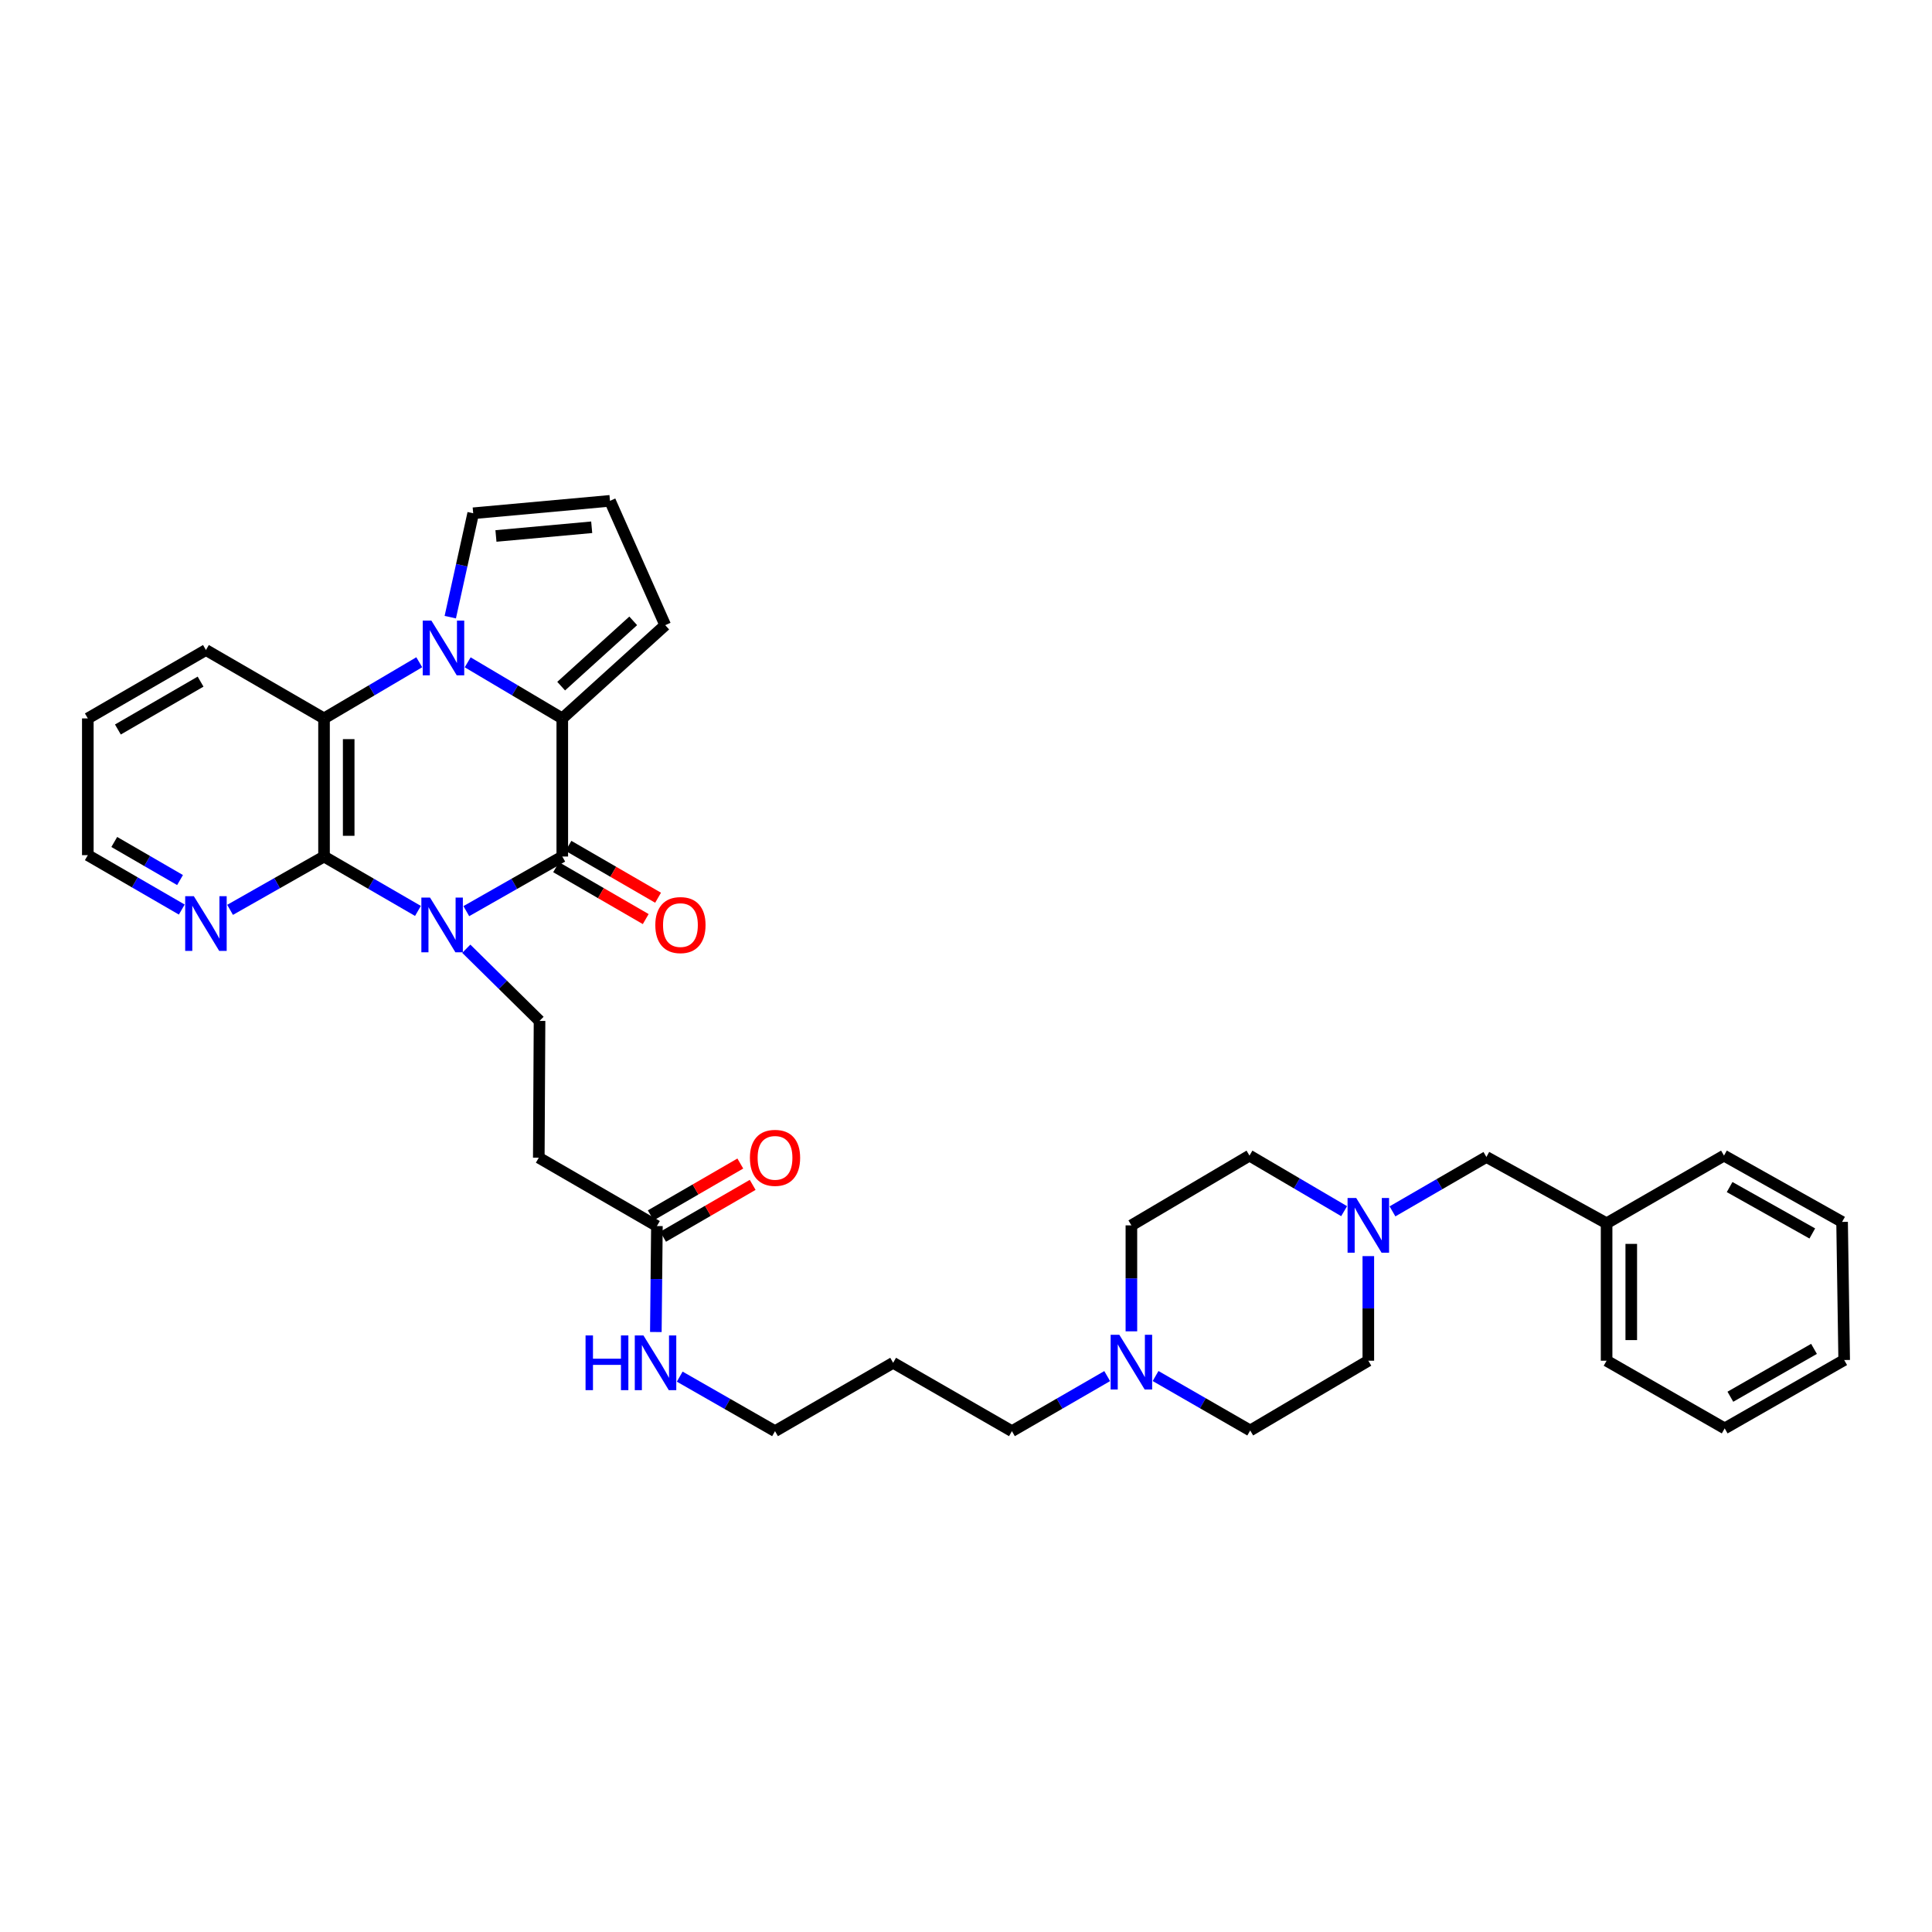 <?xml version='1.0' encoding='iso-8859-1'?>
<svg version='1.1' baseProfile='full'
              xmlns='http://www.w3.org/2000/svg'
                      xmlns:rdkit='http://www.rdkit.org/xml'
                      xmlns:xlink='http://www.w3.org/1999/xlink'
                  xml:space='preserve'
width='1000px' height='1000px' viewBox='0 0 1000 1000'>
<!-- END OF HEADER -->
<rect style='opacity:1.0;fill:#FFFFFF;stroke:none' width='1000' height='1000' x='0' y='0'> </rect>
<path class='bond-0' d='M 241.364,471.606 L 266.2,457.471' style='fill:none;fill-rule:evenodd;stroke:#0000FF;stroke-width:6px;stroke-linecap:butt;stroke-linejoin:miter;stroke-opacity:1' />
<path class='bond-0' d='M 266.2,457.471 L 291.037,443.337' style='fill:none;fill-rule:evenodd;stroke:#000000;stroke-width:6px;stroke-linecap:butt;stroke-linejoin:miter;stroke-opacity:1' />
<path class='bond-3' d='M 216.329,471.493 L 192.023,457.415' style='fill:none;fill-rule:evenodd;stroke:#0000FF;stroke-width:6px;stroke-linecap:butt;stroke-linejoin:miter;stroke-opacity:1' />
<path class='bond-3' d='M 192.023,457.415 L 167.717,443.337' style='fill:none;fill-rule:evenodd;stroke:#000000;stroke-width:6px;stroke-linecap:butt;stroke-linejoin:miter;stroke-opacity:1' />
<path class='bond-5' d='M 241.344,491.061 L 260.304,509.741' style='fill:none;fill-rule:evenodd;stroke:#0000FF;stroke-width:6px;stroke-linecap:butt;stroke-linejoin:miter;stroke-opacity:1' />
<path class='bond-5' d='M 260.304,509.741 L 279.263,528.42' style='fill:none;fill-rule:evenodd;stroke:#000000;stroke-width:6px;stroke-linecap:butt;stroke-linejoin:miter;stroke-opacity:1' />
<path class='bond-2' d='M 291.037,443.337 L 291.037,371.85' style='fill:none;fill-rule:evenodd;stroke:#000000;stroke-width:6px;stroke-linecap:butt;stroke-linejoin:miter;stroke-opacity:1' />
<path class='bond-13' d='M 287.839,448.861 L 311.032,462.287' style='fill:none;fill-rule:evenodd;stroke:#000000;stroke-width:6px;stroke-linecap:butt;stroke-linejoin:miter;stroke-opacity:1' />
<path class='bond-13' d='M 311.032,462.287 L 334.225,475.713' style='fill:none;fill-rule:evenodd;stroke:#FF0000;stroke-width:6px;stroke-linecap:butt;stroke-linejoin:miter;stroke-opacity:1' />
<path class='bond-13' d='M 294.235,437.812 L 317.428,451.238' style='fill:none;fill-rule:evenodd;stroke:#000000;stroke-width:6px;stroke-linecap:butt;stroke-linejoin:miter;stroke-opacity:1' />
<path class='bond-13' d='M 317.428,451.238 L 340.621,464.664' style='fill:none;fill-rule:evenodd;stroke:#FF0000;stroke-width:6px;stroke-linecap:butt;stroke-linejoin:miter;stroke-opacity:1' />
<path class='bond-1' d='M 217.009,342.78 L 192.363,357.315' style='fill:none;fill-rule:evenodd;stroke:#0000FF;stroke-width:6px;stroke-linecap:butt;stroke-linejoin:miter;stroke-opacity:1' />
<path class='bond-1' d='M 192.363,357.315 L 167.717,371.85' style='fill:none;fill-rule:evenodd;stroke:#000000;stroke-width:6px;stroke-linecap:butt;stroke-linejoin:miter;stroke-opacity:1' />
<path class='bond-9' d='M 233.062,319.442 L 238.995,292.554' style='fill:none;fill-rule:evenodd;stroke:#0000FF;stroke-width:6px;stroke-linecap:butt;stroke-linejoin:miter;stroke-opacity:1' />
<path class='bond-9' d='M 238.995,292.554 L 244.928,265.667' style='fill:none;fill-rule:evenodd;stroke:#000000;stroke-width:6px;stroke-linecap:butt;stroke-linejoin:miter;stroke-opacity:1' />
<path class='bond-34' d='M 242.071,342.815 L 266.554,357.333' style='fill:none;fill-rule:evenodd;stroke:#0000FF;stroke-width:6px;stroke-linecap:butt;stroke-linejoin:miter;stroke-opacity:1' />
<path class='bond-34' d='M 266.554,357.333 L 291.037,371.85' style='fill:none;fill-rule:evenodd;stroke:#000000;stroke-width:6px;stroke-linecap:butt;stroke-linejoin:miter;stroke-opacity:1' />
<path class='bond-12' d='M 291.037,371.85 L 344.317,323.578' style='fill:none;fill-rule:evenodd;stroke:#000000;stroke-width:6px;stroke-linecap:butt;stroke-linejoin:miter;stroke-opacity:1' />
<path class='bond-12' d='M 290.457,355.148 L 327.753,321.358' style='fill:none;fill-rule:evenodd;stroke:#000000;stroke-width:6px;stroke-linecap:butt;stroke-linejoin:miter;stroke-opacity:1' />
<path class='bond-4' d='M 167.717,443.337 L 167.717,371.85' style='fill:none;fill-rule:evenodd;stroke:#000000;stroke-width:6px;stroke-linecap:butt;stroke-linejoin:miter;stroke-opacity:1' />
<path class='bond-4' d='M 180.484,432.614 L 180.484,382.573' style='fill:none;fill-rule:evenodd;stroke:#000000;stroke-width:6px;stroke-linecap:butt;stroke-linejoin:miter;stroke-opacity:1' />
<path class='bond-7' d='M 167.717,443.337 L 143.404,457.136' style='fill:none;fill-rule:evenodd;stroke:#000000;stroke-width:6px;stroke-linecap:butt;stroke-linejoin:miter;stroke-opacity:1' />
<path class='bond-7' d='M 143.404,457.136 L 119.09,470.935' style='fill:none;fill-rule:evenodd;stroke:#0000FF;stroke-width:6px;stroke-linecap:butt;stroke-linejoin:miter;stroke-opacity:1' />
<path class='bond-22' d='M 167.717,371.85 L 106.593,336.451' style='fill:none;fill-rule:evenodd;stroke:#000000;stroke-width:6px;stroke-linecap:butt;stroke-linejoin:miter;stroke-opacity:1' />
<path class='bond-8' d='M 279.263,528.42 L 278.88,599.219' style='fill:none;fill-rule:evenodd;stroke:#000000;stroke-width:6px;stroke-linecap:butt;stroke-linejoin:miter;stroke-opacity:1' />
<path class='bond-6' d='M 708.24,650.161 L 708.24,677.232' style='fill:none;fill-rule:evenodd;stroke:#0000FF;stroke-width:6px;stroke-linecap:butt;stroke-linejoin:miter;stroke-opacity:1' />
<path class='bond-6' d='M 708.24,677.232 L 708.24,704.303' style='fill:none;fill-rule:evenodd;stroke:#000000;stroke-width:6px;stroke-linecap:butt;stroke-linejoin:miter;stroke-opacity:1' />
<path class='bond-16' d='M 720.745,627.006 L 745.051,612.928' style='fill:none;fill-rule:evenodd;stroke:#0000FF;stroke-width:6px;stroke-linecap:butt;stroke-linejoin:miter;stroke-opacity:1' />
<path class='bond-16' d='M 745.051,612.928 L 769.357,598.85' style='fill:none;fill-rule:evenodd;stroke:#000000;stroke-width:6px;stroke-linecap:butt;stroke-linejoin:miter;stroke-opacity:1' />
<path class='bond-37' d='M 695.717,626.898 L 671.224,612.519' style='fill:none;fill-rule:evenodd;stroke:#0000FF;stroke-width:6px;stroke-linecap:butt;stroke-linejoin:miter;stroke-opacity:1' />
<path class='bond-37' d='M 671.224,612.519 L 646.732,598.141' style='fill:none;fill-rule:evenodd;stroke:#000000;stroke-width:6px;stroke-linecap:butt;stroke-linejoin:miter;stroke-opacity:1' />
<path class='bond-26' d='M 94.087,470.786 L 69.771,456.707' style='fill:none;fill-rule:evenodd;stroke:#0000FF;stroke-width:6px;stroke-linecap:butt;stroke-linejoin:miter;stroke-opacity:1' />
<path class='bond-26' d='M 69.771,456.707 L 45.455,442.628' style='fill:none;fill-rule:evenodd;stroke:#000000;stroke-width:6px;stroke-linecap:butt;stroke-linejoin:miter;stroke-opacity:1' />
<path class='bond-26' d='M 93.189,455.514 L 76.168,445.658' style='fill:none;fill-rule:evenodd;stroke:#0000FF;stroke-width:6px;stroke-linecap:butt;stroke-linejoin:miter;stroke-opacity:1' />
<path class='bond-26' d='M 76.168,445.658 L 59.146,435.803' style='fill:none;fill-rule:evenodd;stroke:#000000;stroke-width:6px;stroke-linecap:butt;stroke-linejoin:miter;stroke-opacity:1' />
<path class='bond-11' d='M 278.88,599.219 L 340.019,634.604' style='fill:none;fill-rule:evenodd;stroke:#000000;stroke-width:6px;stroke-linecap:butt;stroke-linejoin:miter;stroke-opacity:1' />
<path class='bond-36' d='M 244.928,265.667 L 315.726,259.234' style='fill:none;fill-rule:evenodd;stroke:#000000;stroke-width:6px;stroke-linecap:butt;stroke-linejoin:miter;stroke-opacity:1' />
<path class='bond-36' d='M 256.703,277.416 L 306.262,272.913' style='fill:none;fill-rule:evenodd;stroke:#000000;stroke-width:6px;stroke-linecap:butt;stroke-linejoin:miter;stroke-opacity:1' />
<path class='bond-10' d='M 573.082,712.266 L 548.425,726.516' style='fill:none;fill-rule:evenodd;stroke:#0000FF;stroke-width:6px;stroke-linecap:butt;stroke-linejoin:miter;stroke-opacity:1' />
<path class='bond-10' d='M 548.425,726.516 L 523.767,740.766' style='fill:none;fill-rule:evenodd;stroke:#000000;stroke-width:6px;stroke-linecap:butt;stroke-linejoin:miter;stroke-opacity:1' />
<path class='bond-20' d='M 585.608,689.097 L 585.608,661.673' style='fill:none;fill-rule:evenodd;stroke:#0000FF;stroke-width:6px;stroke-linecap:butt;stroke-linejoin:miter;stroke-opacity:1' />
<path class='bond-20' d='M 585.608,661.673 L 585.608,634.249' style='fill:none;fill-rule:evenodd;stroke:#000000;stroke-width:6px;stroke-linecap:butt;stroke-linejoin:miter;stroke-opacity:1' />
<path class='bond-21' d='M 598.122,712.227 L 622.611,726.32' style='fill:none;fill-rule:evenodd;stroke:#0000FF;stroke-width:6px;stroke-linecap:butt;stroke-linejoin:miter;stroke-opacity:1' />
<path class='bond-21' d='M 622.611,726.32 L 647.101,740.412' style='fill:none;fill-rule:evenodd;stroke:#000000;stroke-width:6px;stroke-linecap:butt;stroke-linejoin:miter;stroke-opacity:1' />
<path class='bond-15' d='M 343.216,640.129 L 366.399,626.709' style='fill:none;fill-rule:evenodd;stroke:#000000;stroke-width:6px;stroke-linecap:butt;stroke-linejoin:miter;stroke-opacity:1' />
<path class='bond-15' d='M 366.399,626.709 L 389.582,613.29' style='fill:none;fill-rule:evenodd;stroke:#FF0000;stroke-width:6px;stroke-linecap:butt;stroke-linejoin:miter;stroke-opacity:1' />
<path class='bond-15' d='M 336.821,629.079 L 360.004,615.66' style='fill:none;fill-rule:evenodd;stroke:#000000;stroke-width:6px;stroke-linecap:butt;stroke-linejoin:miter;stroke-opacity:1' />
<path class='bond-15' d='M 360.004,615.66 L 383.186,602.241' style='fill:none;fill-rule:evenodd;stroke:#FF0000;stroke-width:6px;stroke-linecap:butt;stroke-linejoin:miter;stroke-opacity:1' />
<path class='bond-17' d='M 340.019,634.604 L 339.741,662.028' style='fill:none;fill-rule:evenodd;stroke:#000000;stroke-width:6px;stroke-linecap:butt;stroke-linejoin:miter;stroke-opacity:1' />
<path class='bond-17' d='M 339.741,662.028 L 339.463,689.452' style='fill:none;fill-rule:evenodd;stroke:#0000FF;stroke-width:6px;stroke-linecap:butt;stroke-linejoin:miter;stroke-opacity:1' />
<path class='bond-14' d='M 344.317,323.578 L 315.726,259.234' style='fill:none;fill-rule:evenodd;stroke:#000000;stroke-width:6px;stroke-linecap:butt;stroke-linejoin:miter;stroke-opacity:1' />
<path class='bond-23' d='M 769.357,598.85 L 831.573,633.164' style='fill:none;fill-rule:evenodd;stroke:#000000;stroke-width:6px;stroke-linecap:butt;stroke-linejoin:miter;stroke-opacity:1' />
<path class='bond-27' d='M 351.824,712.545 L 376.487,726.656' style='fill:none;fill-rule:evenodd;stroke:#0000FF;stroke-width:6px;stroke-linecap:butt;stroke-linejoin:miter;stroke-opacity:1' />
<path class='bond-27' d='M 376.487,726.656 L 401.15,740.766' style='fill:none;fill-rule:evenodd;stroke:#000000;stroke-width:6px;stroke-linecap:butt;stroke-linejoin:miter;stroke-opacity:1' />
<path class='bond-18' d='M 708.24,704.303 L 647.101,740.412' style='fill:none;fill-rule:evenodd;stroke:#000000;stroke-width:6px;stroke-linecap:butt;stroke-linejoin:miter;stroke-opacity:1' />
<path class='bond-19' d='M 646.732,598.141 L 585.608,634.249' style='fill:none;fill-rule:evenodd;stroke:#000000;stroke-width:6px;stroke-linecap:butt;stroke-linejoin:miter;stroke-opacity:1' />
<path class='bond-35' d='M 106.593,336.451 L 45.455,371.85' style='fill:none;fill-rule:evenodd;stroke:#000000;stroke-width:6px;stroke-linecap:butt;stroke-linejoin:miter;stroke-opacity:1' />
<path class='bond-35' d='M 103.819,352.809 L 61.022,377.589' style='fill:none;fill-rule:evenodd;stroke:#000000;stroke-width:6px;stroke-linecap:butt;stroke-linejoin:miter;stroke-opacity:1' />
<path class='bond-28' d='M 831.573,633.164 L 831.573,704.303' style='fill:none;fill-rule:evenodd;stroke:#000000;stroke-width:6px;stroke-linecap:butt;stroke-linejoin:miter;stroke-opacity:1' />
<path class='bond-28' d='M 844.34,643.835 L 844.34,693.632' style='fill:none;fill-rule:evenodd;stroke:#000000;stroke-width:6px;stroke-linecap:butt;stroke-linejoin:miter;stroke-opacity:1' />
<path class='bond-29' d='M 831.573,633.164 L 892.329,598.141' style='fill:none;fill-rule:evenodd;stroke:#000000;stroke-width:6px;stroke-linecap:butt;stroke-linejoin:miter;stroke-opacity:1' />
<path class='bond-24' d='M 523.767,740.766 L 462.288,705.381' style='fill:none;fill-rule:evenodd;stroke:#000000;stroke-width:6px;stroke-linecap:butt;stroke-linejoin:miter;stroke-opacity:1' />
<path class='bond-25' d='M 462.288,705.381 L 401.15,740.766' style='fill:none;fill-rule:evenodd;stroke:#000000;stroke-width:6px;stroke-linecap:butt;stroke-linejoin:miter;stroke-opacity:1' />
<path class='bond-30' d='M 45.455,442.628 L 45.455,371.85' style='fill:none;fill-rule:evenodd;stroke:#000000;stroke-width:6px;stroke-linecap:butt;stroke-linejoin:miter;stroke-opacity:1' />
<path class='bond-32' d='M 831.573,704.303 L 892.698,739.334' style='fill:none;fill-rule:evenodd;stroke:#000000;stroke-width:6px;stroke-linecap:butt;stroke-linejoin:miter;stroke-opacity:1' />
<path class='bond-31' d='M 892.329,598.141 L 953.46,632.455' style='fill:none;fill-rule:evenodd;stroke:#000000;stroke-width:6px;stroke-linecap:butt;stroke-linejoin:miter;stroke-opacity:1' />
<path class='bond-31' d='M 895.25,614.421 L 938.042,638.441' style='fill:none;fill-rule:evenodd;stroke:#000000;stroke-width:6px;stroke-linecap:butt;stroke-linejoin:miter;stroke-opacity:1' />
<path class='bond-33' d='M 953.46,632.455 L 954.545,703.949' style='fill:none;fill-rule:evenodd;stroke:#000000;stroke-width:6px;stroke-linecap:butt;stroke-linejoin:miter;stroke-opacity:1' />
<path class='bond-38' d='M 892.698,739.334 L 954.545,703.949' style='fill:none;fill-rule:evenodd;stroke:#000000;stroke-width:6px;stroke-linecap:butt;stroke-linejoin:miter;stroke-opacity:1' />
<path class='bond-38' d='M 895.635,722.945 L 938.928,698.175' style='fill:none;fill-rule:evenodd;stroke:#000000;stroke-width:6px;stroke-linecap:butt;stroke-linejoin:miter;stroke-opacity:1' />
<path  class='atom-0' d='M 222.575 464.576
L 231.855 479.576
Q 232.775 481.056, 234.255 483.736
Q 235.735 486.416, 235.815 486.576
L 235.815 464.576
L 239.575 464.576
L 239.575 492.896
L 235.695 492.896
L 225.735 476.496
Q 224.575 474.576, 223.335 472.376
Q 222.135 470.176, 221.775 469.496
L 221.775 492.896
L 218.095 492.896
L 218.095 464.576
L 222.575 464.576
' fill='#0000FF'/>
<path  class='atom-2' d='M 223.284 321.227
L 232.564 336.227
Q 233.484 337.707, 234.964 340.387
Q 236.444 343.067, 236.524 343.227
L 236.524 321.227
L 240.284 321.227
L 240.284 349.547
L 236.404 349.547
L 226.444 333.147
Q 225.284 331.227, 224.044 329.027
Q 222.844 326.827, 222.484 326.147
L 222.484 349.547
L 218.804 349.547
L 218.804 321.227
L 223.284 321.227
' fill='#0000FF'/>
<path  class='atom-7' d='M 701.98 620.089
L 711.26 635.089
Q 712.18 636.569, 713.66 639.249
Q 715.14 641.929, 715.22 642.089
L 715.22 620.089
L 718.98 620.089
L 718.98 648.409
L 715.1 648.409
L 705.14 632.009
Q 703.98 630.089, 702.74 627.889
Q 701.54 625.689, 701.18 625.009
L 701.18 648.409
L 697.5 648.409
L 697.5 620.089
L 701.98 620.089
' fill='#0000FF'/>
<path  class='atom-8' d='M 100.333 463.867
L 109.613 478.867
Q 110.533 480.347, 112.013 483.027
Q 113.493 485.707, 113.573 485.867
L 113.573 463.867
L 117.333 463.867
L 117.333 492.187
L 113.453 492.187
L 103.493 475.787
Q 102.333 473.867, 101.093 471.667
Q 99.893 469.467, 99.533 468.787
L 99.533 492.187
L 95.853 492.187
L 95.853 463.867
L 100.333 463.867
' fill='#0000FF'/>
<path  class='atom-11' d='M 579.348 690.867
L 588.628 705.867
Q 589.548 707.347, 591.028 710.027
Q 592.508 712.707, 592.588 712.867
L 592.588 690.867
L 596.348 690.867
L 596.348 719.187
L 592.468 719.187
L 582.508 702.787
Q 581.348 700.867, 580.108 698.667
Q 578.908 696.467, 578.548 695.787
L 578.548 719.187
L 574.868 719.187
L 574.868 690.867
L 579.348 690.867
' fill='#0000FF'/>
<path  class='atom-14' d='M 339.19 478.816
Q 339.19 472.016, 342.55 468.216
Q 345.91 464.416, 352.19 464.416
Q 358.47 464.416, 361.83 468.216
Q 365.19 472.016, 365.19 478.816
Q 365.19 485.696, 361.79 489.616
Q 358.39 493.496, 352.19 493.496
Q 345.95 493.496, 342.55 489.616
Q 339.19 485.736, 339.19 478.816
M 352.19 490.296
Q 356.51 490.296, 358.83 487.416
Q 361.19 484.496, 361.19 478.816
Q 361.19 473.256, 358.83 470.456
Q 356.51 467.616, 352.19 467.616
Q 347.87 467.616, 345.51 470.416
Q 343.19 473.216, 343.19 478.816
Q 343.19 484.536, 345.51 487.416
Q 347.87 490.296, 352.19 490.296
' fill='#FF0000'/>
<path  class='atom-16' d='M 388.15 599.299
Q 388.15 592.499, 391.51 588.699
Q 394.87 584.899, 401.15 584.899
Q 407.43 584.899, 410.79 588.699
Q 414.15 592.499, 414.15 599.299
Q 414.15 606.179, 410.75 610.099
Q 407.35 613.979, 401.15 613.979
Q 394.91 613.979, 391.51 610.099
Q 388.15 606.219, 388.15 599.299
M 401.15 610.779
Q 405.47 610.779, 407.79 607.899
Q 410.15 604.979, 410.15 599.299
Q 410.15 593.739, 407.79 590.939
Q 405.47 588.099, 401.15 588.099
Q 396.83 588.099, 394.47 590.899
Q 392.15 593.699, 392.15 599.299
Q 392.15 605.019, 394.47 607.899
Q 396.83 610.779, 401.15 610.779
' fill='#FF0000'/>
<path  class='atom-18' d='M 303.082 691.221
L 306.922 691.221
L 306.922 703.261
L 321.402 703.261
L 321.402 691.221
L 325.242 691.221
L 325.242 719.541
L 321.402 719.541
L 321.402 706.461
L 306.922 706.461
L 306.922 719.541
L 303.082 719.541
L 303.082 691.221
' fill='#0000FF'/>
<path  class='atom-18' d='M 333.042 691.221
L 342.322 706.221
Q 343.242 707.701, 344.722 710.381
Q 346.202 713.061, 346.282 713.221
L 346.282 691.221
L 350.042 691.221
L 350.042 719.541
L 346.162 719.541
L 336.202 703.141
Q 335.042 701.221, 333.802 699.021
Q 332.602 696.821, 332.242 696.141
L 332.242 719.541
L 328.562 719.541
L 328.562 691.221
L 333.042 691.221
' fill='#0000FF'/>
</svg>

